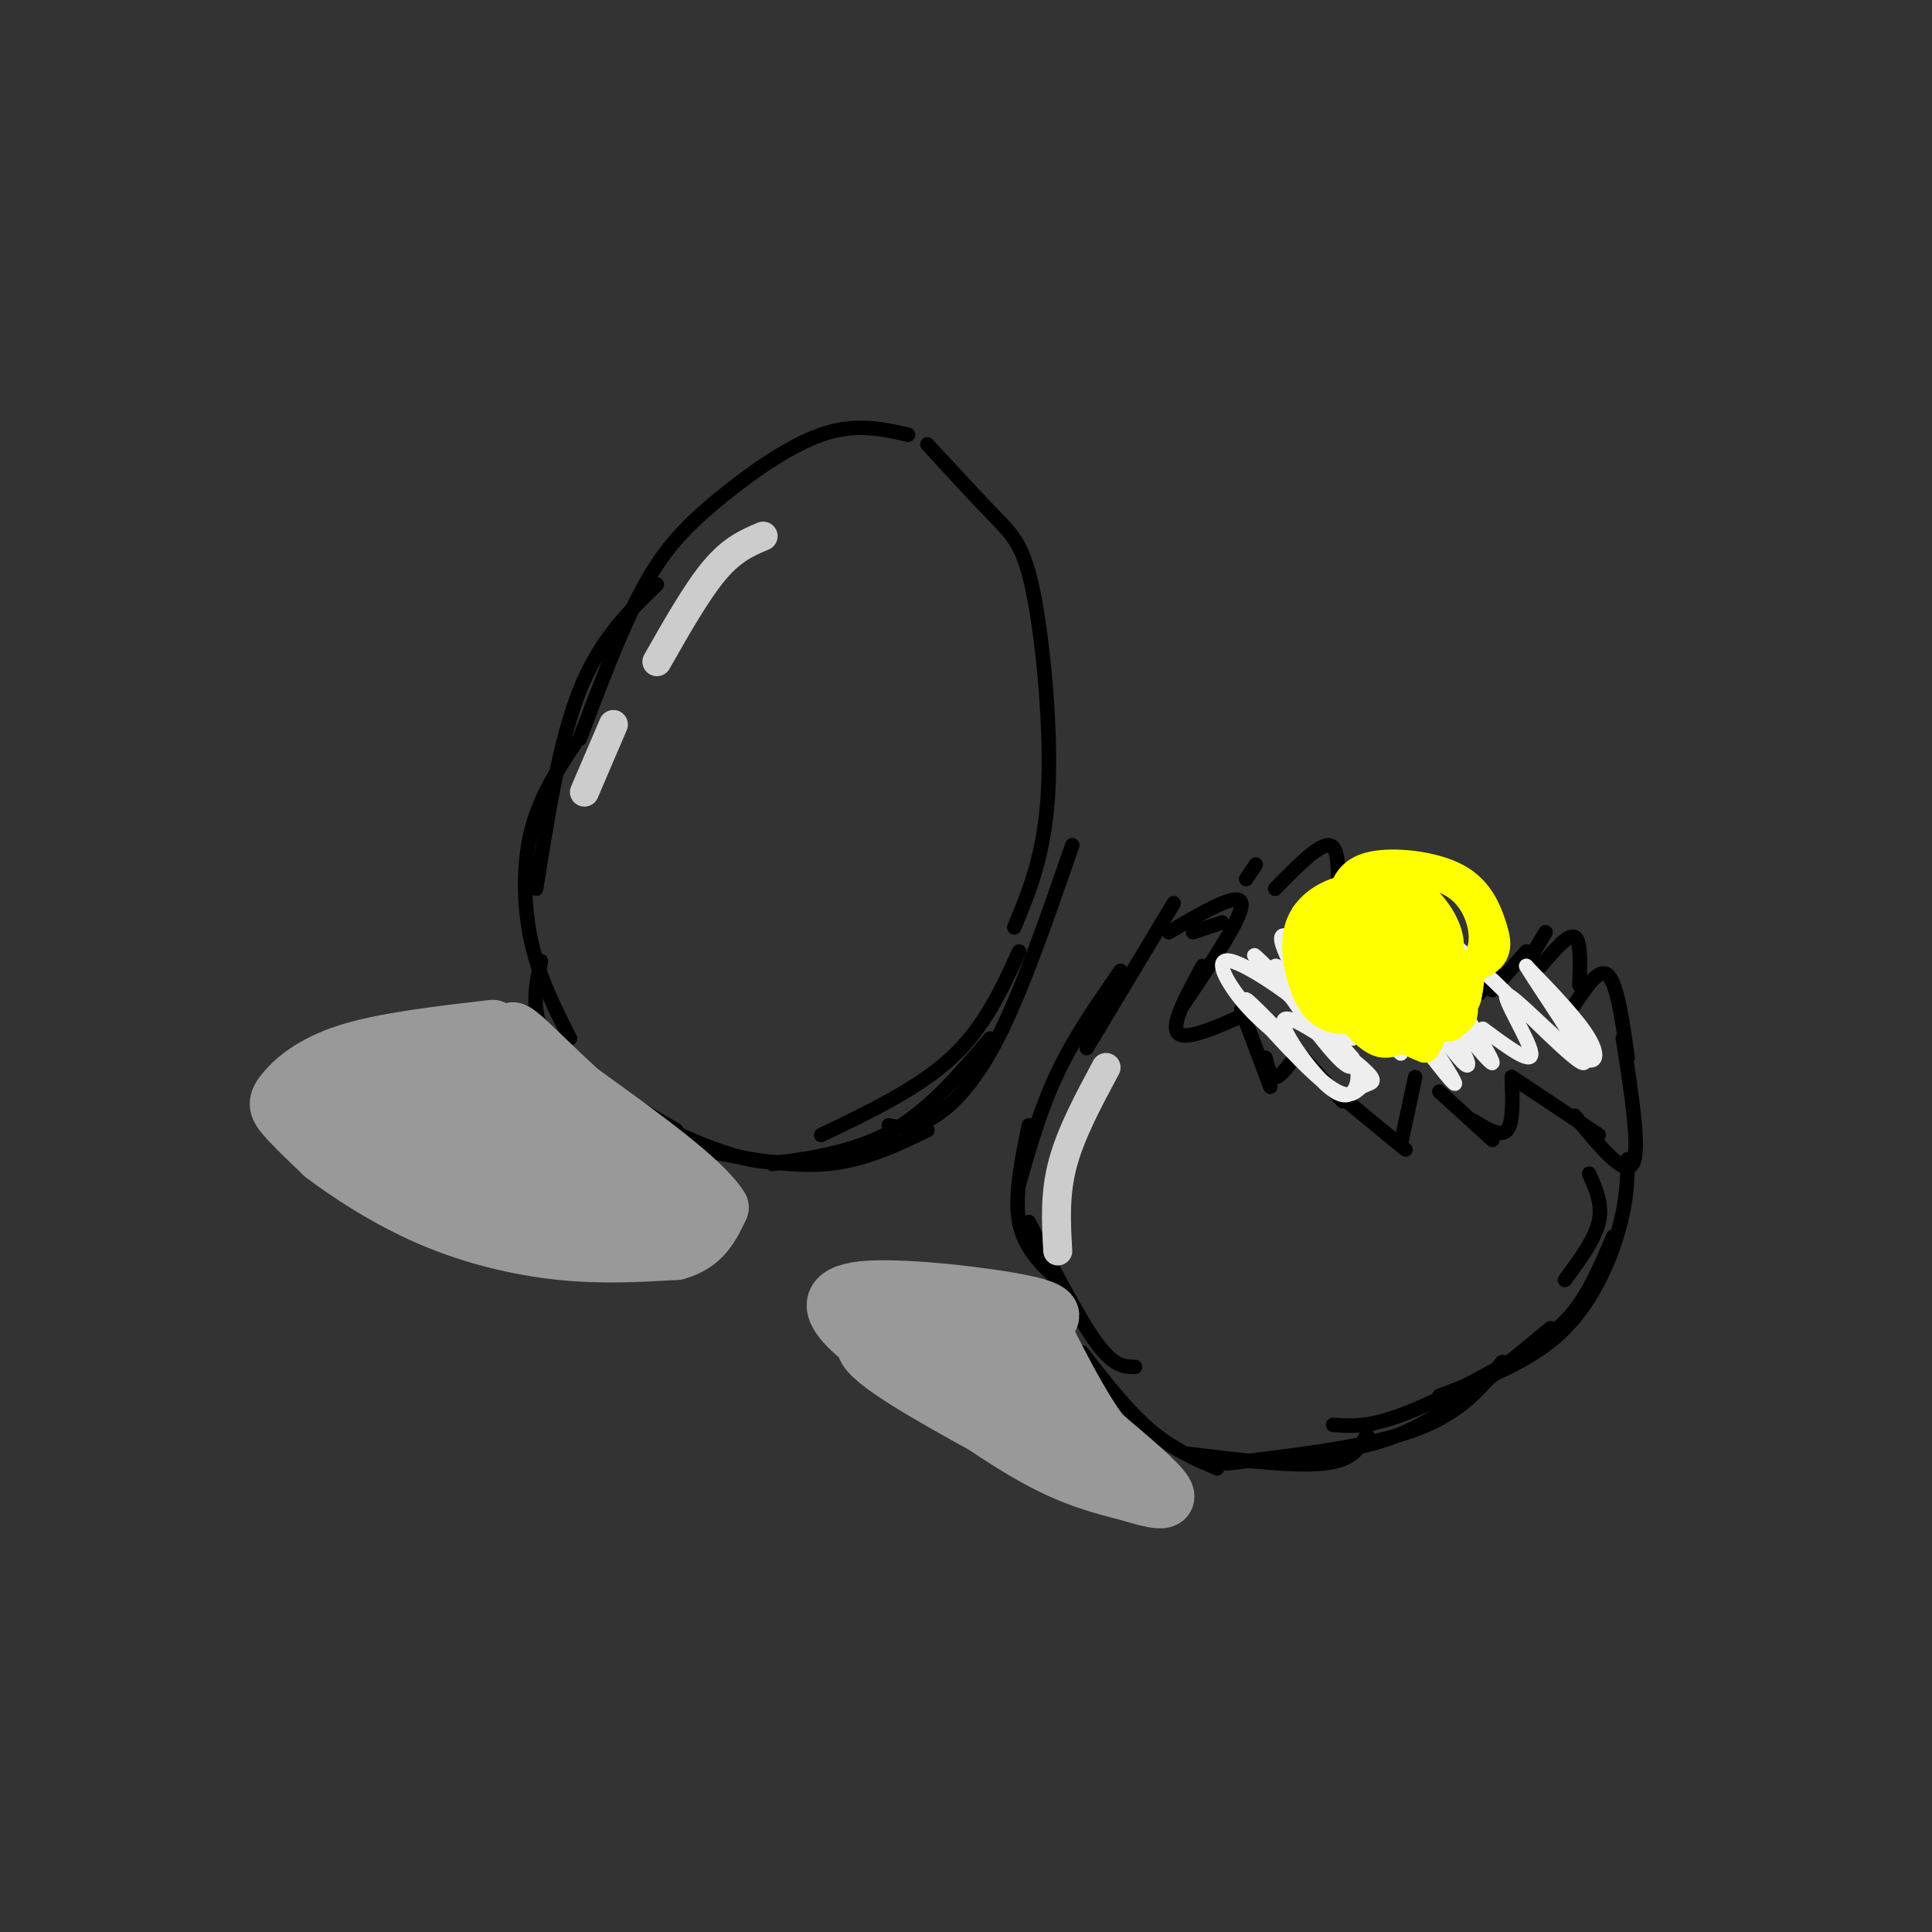 <svg viewBox='0 0 400 400' version='1.1' xmlns='http://www.w3.org/2000/svg' xmlns:xlink='http://www.w3.org/1999/xlink'><rect x="0" y="0" width="400" height="400" fill="#333333" stroke="none"/><g fill='none' stroke='rgb(0,0,0)' stroke-width='3' stroke-linecap='round' stroke-linejoin='round'><path d='M192,92c5.143,5.583 10.286,11.167 14,15c3.714,3.833 6.000,5.917 8,16c2.000,10.083 3.714,28.167 3,41c-0.714,12.833 -3.857,20.417 -7,28'/><path d='M188,90c-5.488,-1.232 -10.976,-2.464 -18,0c-7.024,2.464 -15.583,8.625 -22,14c-6.417,5.375 -10.690,9.964 -15,18c-4.310,8.036 -8.655,19.518 -13,31'/><path d='M136,121c-5.917,5.750 -11.833,11.500 -16,22c-4.167,10.500 -6.583,25.750 -9,41'/><path d='M119,154c-3.622,5.489 -7.244,10.978 -9,18c-1.756,7.022 -1.644,15.578 0,23c1.644,7.422 4.822,13.711 8,20'/><path d='M112,199c-0.711,3.311 -1.422,6.622 -1,10c0.422,3.378 1.978,6.822 7,11c5.022,4.178 13.511,9.089 22,14'/><path d='M121,222c5.000,3.867 10.000,7.733 16,11c6.000,3.267 13.000,5.933 18,7c5.000,1.067 8.000,0.533 11,0'/><path d='M145,238c9.083,1.833 18.167,3.667 26,3c7.833,-0.667 14.417,-3.833 21,-7'/><path d='M160,241c8.750,-1.333 17.500,-2.667 25,-7c7.500,-4.333 13.750,-11.667 20,-19'/><path d='M170,235c10.083,-4.833 20.167,-9.667 27,-16c6.833,-6.333 10.417,-14.167 14,-22'/><path d='M184,233c2.178,0.444 4.356,0.889 8,-1c3.644,-1.889 8.756,-6.111 14,-16c5.244,-9.889 10.622,-25.444 16,-41'/><path d='M247,193c0.000,0.000 6.000,-2.000 6,-2'/><path d='M242,193c7.250,-4.250 14.500,-8.500 15,-6c0.500,2.500 -5.750,11.750 -12,21'/><path d='M249,200c-3.417,6.250 -6.833,12.500 -5,14c1.833,1.500 8.917,-1.750 16,-5'/><path d='M257,209c0.000,0.000 6.000,16.000 6,16'/><path d='M262,219c0.500,2.000 1.000,4.000 2,4c1.000,0.000 2.500,-2.000 4,-4'/><path d='M268,217c0.000,0.000 10.000,11.000 10,11'/><path d='M274,224c0.000,0.000 17.000,14.000 17,14'/><path d='M290,237c0.000,0.000 3.000,-14.000 3,-14'/><path d='M298,226c0.000,0.000 11.000,10.000 11,10'/><path d='M305,232c2.833,1.750 5.667,3.500 7,2c1.333,-1.500 1.167,-6.250 1,-11'/><path d='M313,223c0.000,0.000 18.000,12.000 18,12'/><path d='M326,231c5.167,6.333 10.333,12.667 12,10c1.667,-2.667 -0.167,-14.333 -2,-26'/><path d='M337,219c-1.083,-7.583 -2.167,-15.167 -4,-17c-1.833,-1.833 -4.417,2.083 -7,6'/><path d='M327,204c0.167,-4.667 0.333,-9.333 -1,-10c-1.333,-0.667 -4.167,2.667 -7,6'/><path d='M320,193c0.000,0.000 -3.000,5.000 -3,5'/><path d='M316,197c0.000,0.000 -7.000,8.000 -7,8'/><path d='M310,202c-3.750,3.833 -7.500,7.667 -10,5c-2.500,-2.667 -3.750,-11.833 -5,-21'/><path d='M290,187c-1.378,0.978 -2.756,1.956 -3,1c-0.244,-0.956 0.644,-3.844 0,-4c-0.644,-0.156 -2.822,2.422 -5,5'/><path d='M277,184c0.083,-4.500 0.167,-9.000 -2,-9c-2.167,0.000 -6.583,4.500 -11,9'/><path d='M260,179c0.000,0.000 -2.000,3.000 -2,3'/><path d='M243,187c0.000,0.000 -18.000,30.000 -18,30'/><path d='M232,201c-4.750,6.833 -9.500,13.667 -13,21c-3.500,7.333 -5.750,15.167 -8,23'/><path d='M213,233c-1.500,7.333 -3.000,14.667 -2,20c1.000,5.333 4.500,8.667 8,12'/><path d='M213,253c5.167,10.000 10.333,20.000 14,25c3.667,5.000 5.833,5.000 8,5'/><path d='M224,280c4.667,6.000 9.333,12.000 14,16c4.667,4.000 9.333,6.000 14,8'/><path d='M246,301c10.917,1.333 21.833,2.667 28,2c6.167,-0.667 7.583,-3.333 9,-6'/><path d='M254,303c14.750,-1.750 29.500,-3.500 39,-7c9.500,-3.500 13.750,-8.750 18,-14'/><path d='M272,301c6.917,-0.833 13.833,-1.667 22,-6c8.167,-4.333 17.583,-12.167 27,-20'/><path d='M276,295c3.548,0.268 7.095,0.536 14,-2c6.905,-2.536 17.167,-7.875 24,-12c6.833,-4.125 10.238,-7.036 13,-11c2.762,-3.964 4.881,-8.982 7,-14'/><path d='M298,289c9.267,-3.489 18.533,-6.978 25,-13c6.467,-6.022 10.133,-14.578 12,-21c1.867,-6.422 1.933,-10.711 2,-15'/><path d='M324,265c3.083,-4.167 6.167,-8.333 7,-12c0.833,-3.667 -0.583,-6.833 -2,-10'/></g>
<g fill='none' stroke='rgb(238,238,238)' stroke-width='3' stroke-linecap='round' stroke-linejoin='round'><path d='M307,213c5.172,3.836 10.344,7.671 10,5c-0.344,-2.671 -6.206,-11.850 -5,-12c1.206,-0.150 9.478,8.729 14,12c4.522,3.271 5.292,0.935 3,-3c-2.292,-3.935 -7.646,-9.467 -13,-15'/><path d='M316,200c1.785,3.212 12.746,18.742 12,20c-0.746,1.258 -13.200,-11.756 -22,-20c-8.800,-8.244 -13.946,-11.720 -11,-5c2.946,6.720 13.985,23.634 14,25c0.015,1.366 -10.992,-12.817 -22,-27'/><path d='M287,193c-5.748,-6.995 -9.117,-10.983 -5,-4c4.117,6.983 15.719,24.937 20,30c4.281,5.063 1.240,-2.767 -7,-13c-8.240,-10.233 -21.680,-22.870 -20,-18c1.680,4.870 18.480,27.249 24,34c5.520,6.751 -0.240,-2.124 -6,-11'/><path d='M293,211c-8.001,-8.857 -25.003,-25.500 -24,-22c1.003,3.500 20.011,27.144 21,29c0.989,1.856 -16.041,-18.077 -22,-23c-5.959,-4.923 -0.845,5.165 3,11c3.845,5.835 6.423,7.418 9,9'/><path d='M280,215c-2.966,-3.188 -14.882,-15.658 -16,-15c-1.118,0.658 8.562,14.444 13,19c4.438,4.556 3.633,-0.119 -2,-6c-5.633,-5.881 -16.093,-12.968 -20,-14c-3.907,-1.032 -1.259,3.991 2,8c3.259,4.009 7.130,7.005 11,10'/><path d='M268,217c-1.425,-1.732 -10.488,-11.062 -10,-10c0.488,1.062 10.527,12.517 16,17c5.473,4.483 6.378,1.996 8,1c1.622,-0.996 3.959,-0.499 0,-4c-3.959,-3.501 -14.216,-11.000 -16,-10c-1.784,1.000 4.904,10.500 9,14c4.096,3.500 5.599,1.000 6,-1c0.401,-2.000 -0.299,-3.500 -1,-5'/><path d='M280,219c-5.267,-6.200 -17.933,-19.200 -20,-21c-2.067,-1.800 6.467,7.600 15,17'/></g>
<g fill='none' stroke='rgb(255,255,0)' stroke-width='6' stroke-linecap='round' stroke-linejoin='round'><path d='M272,204c2.363,-2.577 4.726,-5.155 8,-6c3.274,-0.845 7.458,0.042 11,2c3.542,1.958 6.440,4.988 7,8c0.560,3.012 -1.220,6.006 -3,9'/><path d='M295,217c-7.456,-2.675 -24.596,-13.861 -24,-15c0.596,-1.139 18.930,7.770 26,10c7.070,2.230 2.877,-2.220 -1,-5c-3.877,-2.780 -7.439,-3.890 -11,-5'/><path d='M285,202c-4.624,-1.602 -10.683,-3.106 -9,-1c1.683,2.106 11.107,7.821 17,10c5.893,2.179 8.255,0.822 6,-2c-2.255,-2.822 -9.128,-7.109 -14,-9c-4.872,-1.891 -7.742,-1.385 -10,-1c-2.258,0.385 -3.903,0.650 -2,3c1.903,2.350 7.356,6.784 12,9c4.644,2.216 8.481,2.212 11,0c2.519,-2.212 3.720,-6.632 1,-9c-2.720,-2.368 -9.360,-2.684 -16,-3'/><path d='M281,199c-3.444,0.885 -4.054,4.597 -3,8c1.054,3.403 3.773,6.497 6,8c2.227,1.503 3.963,1.416 8,-1c4.037,-2.416 10.377,-7.162 10,-11c-0.377,-3.838 -7.469,-6.769 -13,-8c-5.531,-1.231 -9.500,-0.763 -12,0c-2.500,0.763 -3.530,1.820 -4,4c-0.470,2.180 -0.379,5.484 3,8c3.379,2.516 10.046,4.243 16,5c5.954,0.757 11.194,0.543 11,-3c-0.194,-3.543 -5.821,-10.415 -11,-14c-5.179,-3.585 -9.908,-3.881 -13,-3c-3.092,0.881 -4.546,2.941 -6,5'/><path d='M273,197c-0.708,2.587 0.523,6.553 6,9c5.477,2.447 15.202,3.373 20,3c4.798,-0.373 4.670,-2.047 5,-4c0.330,-1.953 1.116,-4.186 -4,-7c-5.116,-2.814 -16.136,-6.210 -22,-5c-5.864,1.210 -6.571,7.025 -5,11c1.571,3.975 5.420,6.110 10,7c4.580,0.890 9.890,0.536 13,-1c3.110,-1.536 4.021,-4.254 5,-6c0.979,-1.746 2.025,-2.520 -2,-5c-4.025,-2.480 -13.122,-6.668 -19,-7c-5.878,-0.332 -8.537,3.191 -8,7c0.537,3.809 4.268,7.905 8,12'/><path d='M280,211c3.634,1.789 8.720,0.262 12,-2c3.280,-2.262 4.755,-5.260 4,-9c-0.755,-3.740 -3.741,-8.221 -8,-11c-4.259,-2.779 -9.790,-3.854 -13,-3c-3.210,0.854 -4.098,3.637 -3,7c1.098,3.363 4.184,7.307 7,9c2.816,1.693 5.363,1.135 8,0c2.637,-1.135 5.365,-2.848 5,-6c-0.365,-3.152 -3.824,-7.742 -7,-10c-3.176,-2.258 -6.069,-2.185 -9,-1c-2.931,1.185 -5.899,3.483 -7,7c-1.101,3.517 -0.335,8.255 1,12c1.335,3.745 3.239,6.499 7,7c3.761,0.501 9.381,-1.249 15,-3'/><path d='M292,208c3.543,-1.918 4.901,-5.211 3,-9c-1.901,-3.789 -7.062,-8.072 -12,-9c-4.938,-0.928 -9.653,1.499 -11,4c-1.347,2.501 0.674,5.074 3,7c2.326,1.926 4.956,3.203 11,3c6.044,-0.203 15.500,-1.886 20,-4c4.500,-2.114 4.043,-4.661 3,-8c-1.043,-3.339 -2.672,-7.472 -7,-10c-4.328,-2.528 -11.356,-3.451 -16,-3c-4.644,0.451 -6.904,2.275 -8,6c-1.096,3.725 -1.027,9.350 1,13c2.027,3.650 6.014,5.325 10,7'/><path d='M289,205c5.062,0.646 12.717,-1.238 16,-5c3.283,-3.762 2.196,-9.403 0,-13c-2.196,-3.597 -5.499,-5.151 -9,-6c-3.501,-0.849 -7.199,-0.994 -11,0c-3.801,0.994 -7.703,3.127 -10,7c-2.297,3.873 -2.988,9.488 0,13c2.988,3.512 9.657,4.922 15,4c5.343,-0.922 9.362,-4.177 10,-8c0.638,-3.823 -2.105,-8.215 -5,-11c-2.895,-2.785 -5.941,-3.963 -9,-4c-3.059,-0.037 -6.131,1.067 -8,4c-1.869,2.933 -2.534,7.695 -1,11c1.534,3.305 5.267,5.152 9,7'/><path d='M286,204c3.750,0.756 8.627,-0.856 11,-2c2.373,-1.144 2.244,-1.822 2,-4c-0.244,-2.178 -0.604,-5.857 -3,-9c-2.396,-3.143 -6.828,-5.750 -9,-3c-2.172,2.750 -2.085,10.856 1,13c3.085,2.144 9.167,-1.673 11,-4c1.833,-2.327 -0.584,-3.163 -3,-4'/></g>
<g fill='none' stroke='rgb(204,204,204)' stroke-width='6' stroke-linecap='round' stroke-linejoin='round'><path d='M158,111c-3.167,1.333 -6.333,2.667 -10,7c-3.667,4.333 -7.833,11.667 -12,19'/><path d='M127,150c0.000,0.000 -6.000,14.000 -6,14'/><path d='M229,221c-3.667,6.833 -7.333,13.667 -9,20c-1.667,6.333 -1.333,12.167 -1,18'/></g>
<g fill='none' stroke='rgb(153,153,153)' stroke-width='12' stroke-linecap='round' stroke-linejoin='round'><path d='M102,213c-11.256,1.310 -22.512,2.619 -30,5c-7.488,2.381 -11.208,5.833 -13,8c-1.792,2.167 -1.655,3.048 0,5c1.655,1.952 4.827,4.976 8,8'/><path d='M67,239c4.893,3.762 13.125,9.167 22,13c8.875,3.833 18.393,6.095 27,7c8.607,0.905 16.304,0.452 24,0'/><path d='M140,259c5.500,-1.500 7.250,-5.250 9,-9'/><path d='M149,250c-3.333,-5.500 -16.167,-14.750 -29,-24'/><path d='M120,226c-8.289,-7.556 -14.511,-14.444 -14,-12c0.511,2.444 7.756,14.222 15,26'/><path d='M121,240c5.629,6.916 12.202,11.205 10,8c-2.202,-3.205 -13.180,-13.904 -23,-21c-9.820,-7.096 -18.483,-10.588 -22,-9c-3.517,1.588 -1.890,8.257 8,16c9.890,7.743 28.043,16.560 34,18c5.957,1.440 -0.281,-4.497 -5,-9c-4.719,-4.503 -7.920,-7.572 -14,-10c-6.080,-2.428 -15.040,-4.214 -24,-6'/><path d='M85,227c-4.670,-0.137 -4.344,2.520 -4,5c0.344,2.480 0.706,4.783 9,8c8.294,3.217 24.521,7.349 30,7c5.479,-0.349 0.209,-5.181 -4,-9c-4.209,-3.819 -7.358,-6.627 -13,-9c-5.642,-2.373 -13.777,-4.310 -19,-5c-5.223,-0.690 -7.534,-0.133 -10,0c-2.466,0.133 -5.087,-0.156 -1,3c4.087,3.156 14.882,9.759 24,13c9.118,3.241 16.559,3.121 24,3'/><path d='M121,243c3.432,-1.026 0.013,-5.089 -4,-9c-4.013,-3.911 -8.619,-7.668 -17,-9c-8.381,-1.332 -20.537,-0.238 -24,1c-3.463,1.238 1.769,2.619 7,4'/><path d='M83,230c1.333,0.667 1.167,0.333 1,0'/><path d='M65,225c7.689,7.711 15.378,15.422 21,20c5.622,4.578 9.178,6.022 14,7c4.822,0.978 10.911,1.489 17,2'/><path d='M117,254c6.643,0.929 14.750,2.250 16,3c1.250,0.750 -4.357,0.929 -6,1c-1.643,0.071 0.679,0.036 3,0'/><path d='M130,258c1.667,-0.833 4.333,-2.917 7,-5'/><path d='M137,252c0.000,0.000 7.000,4.000 7,4'/><path d='M214,279c-7.800,-1.289 -15.600,-2.578 -23,-3c-7.400,-0.422 -14.400,0.022 -11,4c3.400,3.978 17.200,11.489 31,19'/><path d='M211,299c8.667,3.833 14.833,3.917 21,4'/><path d='M232,303c1.060,-0.833 -6.792,-4.917 -11,-10c-4.208,-5.083 -4.774,-11.167 -4,-11c0.774,0.167 2.887,6.583 5,13'/><path d='M222,295c-3.756,-1.889 -15.644,-13.111 -20,-16c-4.356,-2.889 -1.178,2.556 2,8'/><path d='M204,287c2.800,1.911 8.800,2.689 9,1c0.200,-1.689 -5.400,-5.844 -11,-10'/><path d='M216,274c1.685,-1.214 3.369,-2.429 -4,-4c-7.369,-1.571 -23.792,-3.500 -32,-3c-8.208,0.500 -8.202,3.429 -5,7c3.202,3.571 9.601,7.786 16,12'/><path d='M191,286c6.978,5.111 16.422,11.889 24,16c7.578,4.111 13.289,5.556 19,7'/><path d='M234,309c5.089,1.622 8.311,2.178 7,0c-1.311,-2.178 -7.156,-7.089 -13,-12'/><path d='M228,297c-4.333,-5.833 -8.667,-14.417 -13,-23'/></g>
</svg>